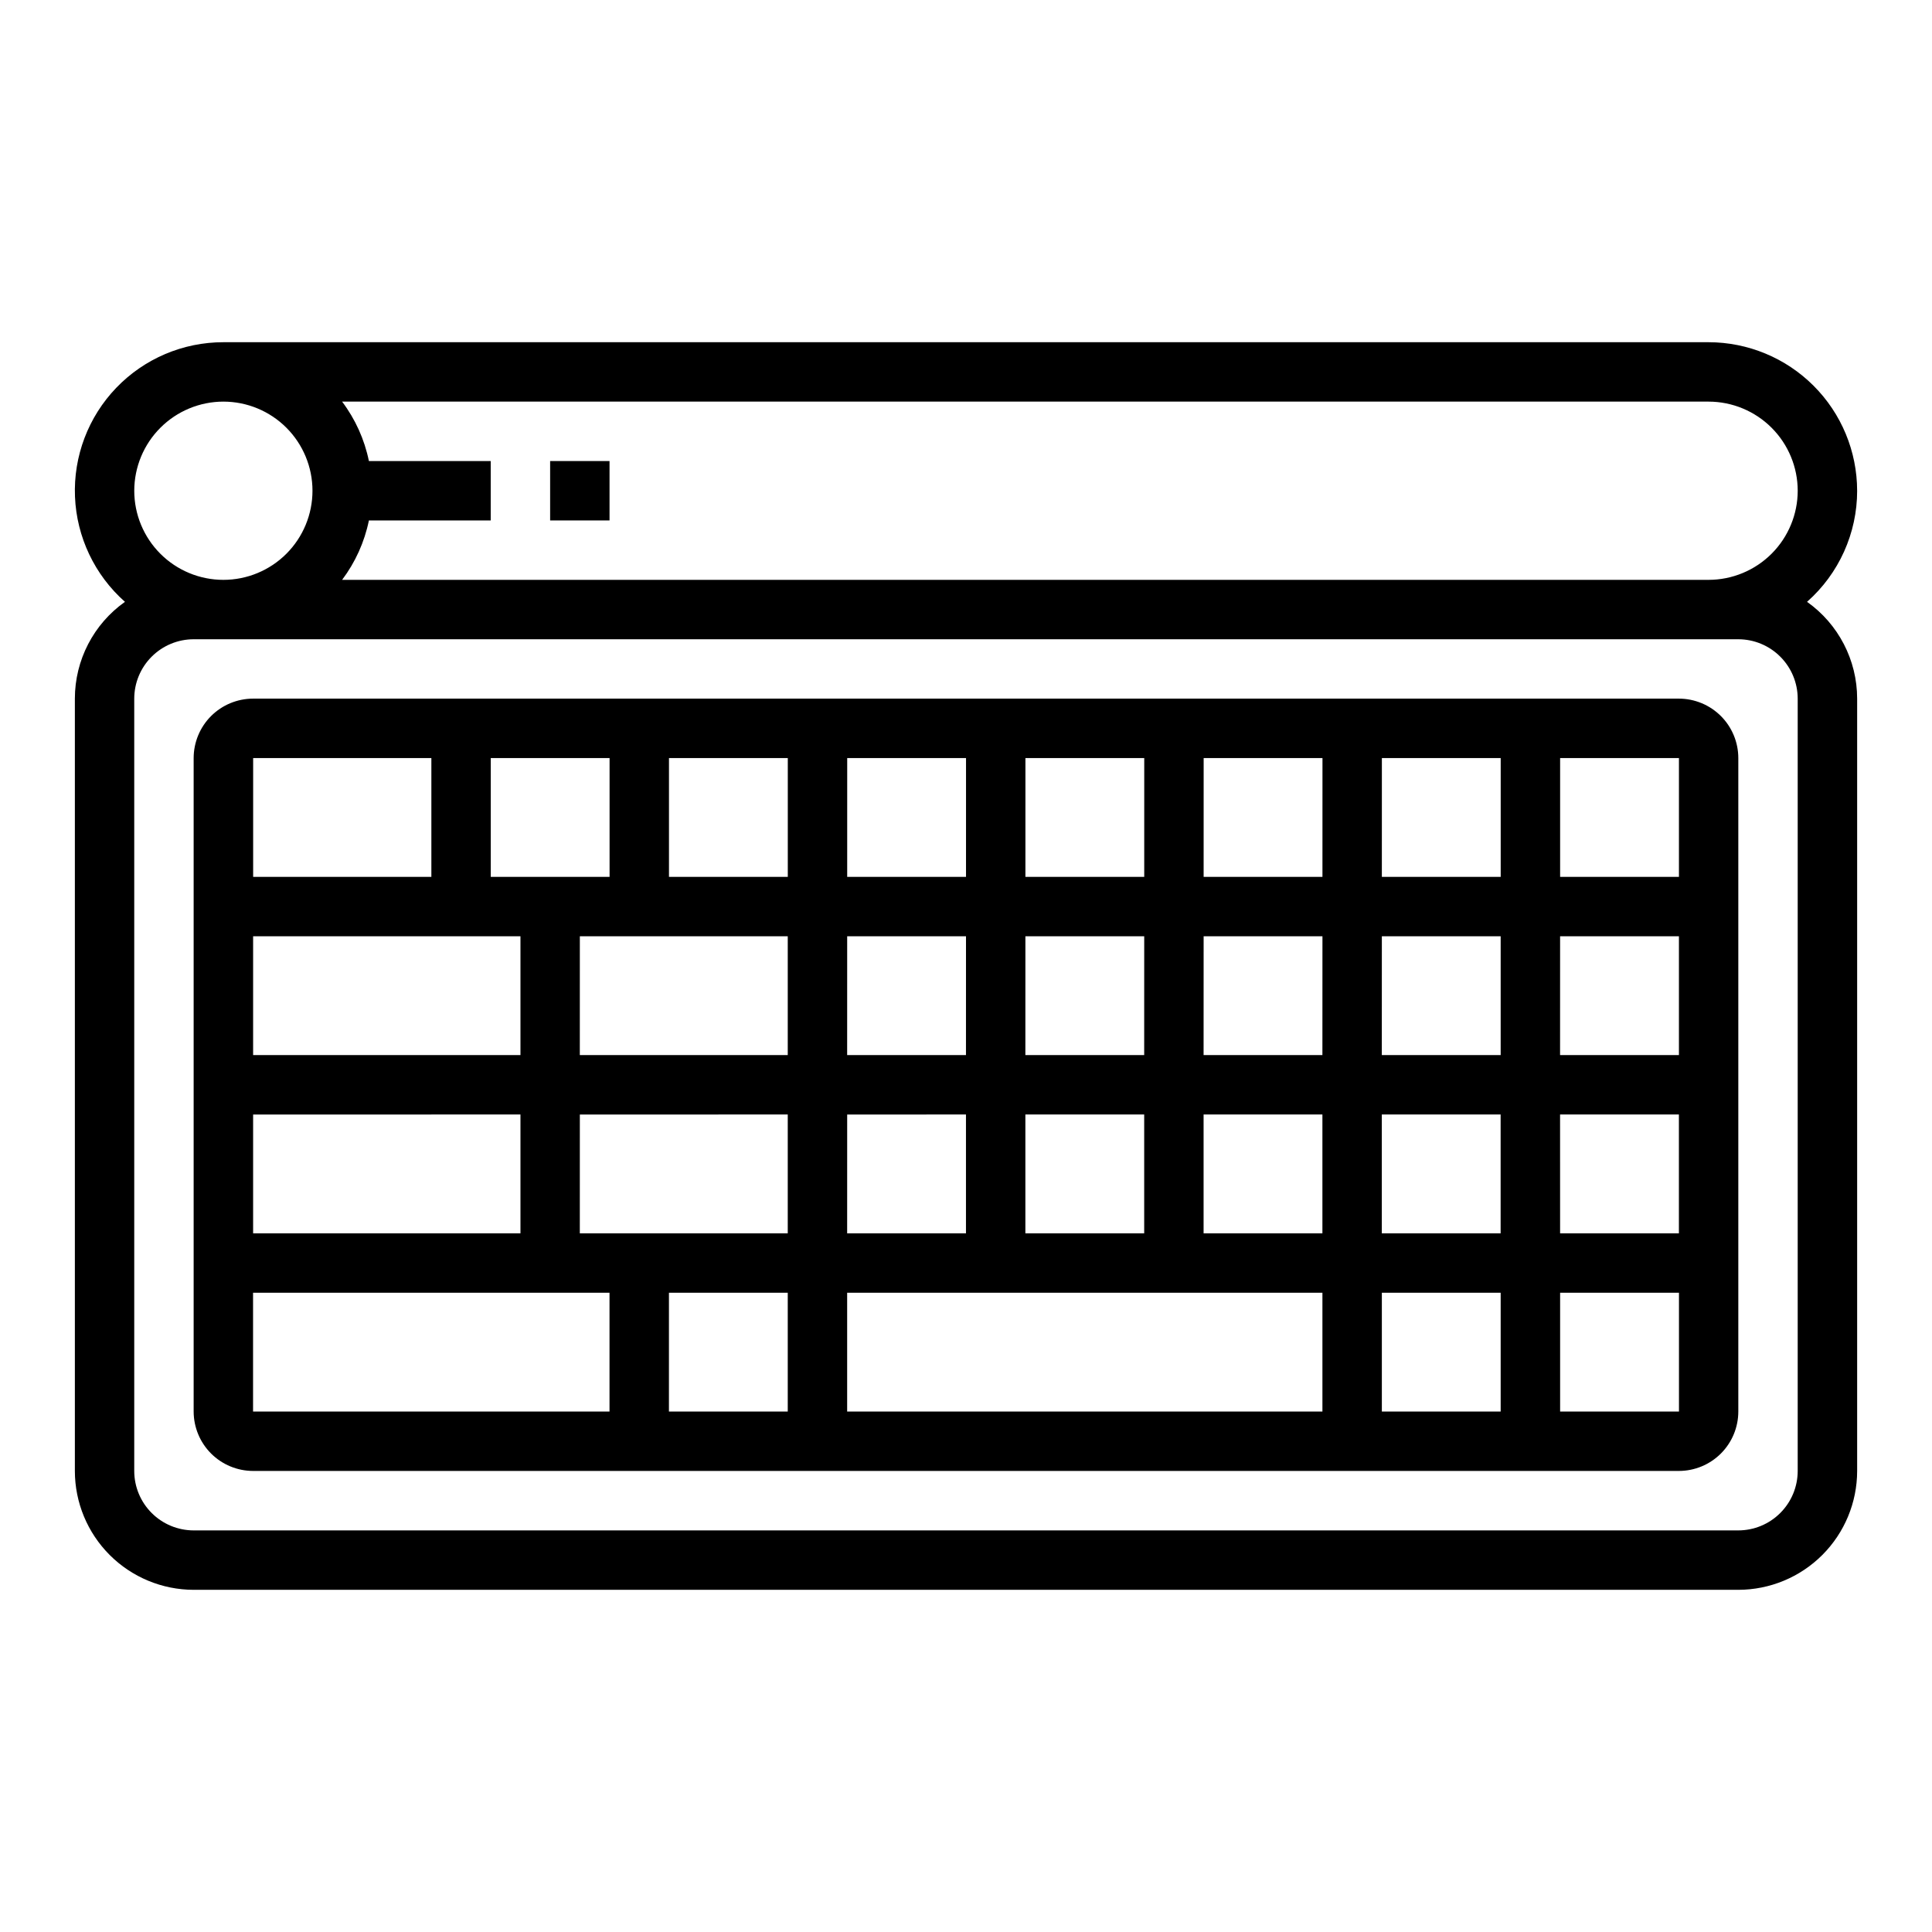 <?xml version="1.0" encoding="UTF-8"?>
<!-- Uploaded to: ICON Repo, www.svgrepo.com, Generator: ICON Repo Mixer Tools -->
<svg fill="#000000" width="800px" height="800px" version="1.1" viewBox="144 144 512 512" xmlns="http://www.w3.org/2000/svg">
 <g>
  <path d="m636.16 274.05c-0.012-10.438-4.164-20.441-11.543-27.82-7.379-7.379-17.383-11.527-27.816-11.539h-393.6c-10.715-0.008-20.969 4.356-28.391 12.082-7.422 7.727-11.375 18.145-10.938 28.852 0.434 10.703 5.219 20.77 13.242 27.867-8.324 5.894-13.273 15.461-13.273 25.66v204.68c0.008 8.348 3.328 16.352 9.23 22.254 5.902 5.902 13.906 9.223 22.254 9.234h409.35c8.348-0.012 16.352-3.332 22.254-9.234 5.902-5.902 9.223-13.906 9.234-22.254v-204.68c-0.004-10.199-4.953-19.766-13.277-25.66 8.441-7.457 13.277-18.18 13.277-29.441zm-15.742 0h-0.004c-0.008 6.262-2.496 12.262-6.922 16.691-4.43 4.426-10.434 6.918-16.691 6.926h-362.14c3.508-4.656 5.934-10.035 7.102-15.746h32.281v-15.742h-32.281c-1.168-5.711-3.594-11.09-7.102-15.746h362.14c6.258 0.008 12.262 2.496 16.691 6.926 4.426 4.426 6.914 10.43 6.922 16.691zm-417.22-23.617c6.262 0 12.27 2.488 16.699 6.918 4.426 4.43 6.914 10.434 6.914 16.699 0 6.262-2.488 12.27-6.914 16.699-4.43 4.43-10.438 6.918-16.699 6.918-6.266 0-12.27-2.488-16.699-6.918-4.43-4.43-6.918-10.438-6.918-16.699 0.008-6.262 2.496-12.266 6.926-16.691 4.426-4.43 10.43-6.918 16.691-6.926zm401.47 62.977c4.172 0.004 8.176 1.664 11.125 4.617 2.953 2.949 4.613 6.953 4.617 11.125v204.68c-0.004 4.172-1.664 8.176-4.617 11.125-2.949 2.953-6.953 4.613-11.125 4.617h-409.35c-4.172-0.004-8.176-1.664-11.125-4.617-2.953-2.949-4.613-6.953-4.617-11.125v-204.68c0.004-4.172 1.664-8.176 4.617-11.125 2.949-2.953 6.953-4.613 11.125-4.617z"/>
  <path d="m195.32 344.89v173.18c0.008 4.176 1.668 8.176 4.617 11.129 2.953 2.949 6.953 4.609 11.129 4.617h377.86c4.176-0.008 8.176-1.668 11.129-4.617 2.953-2.953 4.613-6.953 4.617-11.129v-173.18c-0.004-4.176-1.664-8.176-4.617-11.129-2.953-2.949-6.953-4.609-11.129-4.617h-377.86c-4.176 0.008-8.176 1.668-11.129 4.617-2.949 2.953-4.609 6.953-4.617 11.129zm15.742 141.7h94.465v31.488h-94.465zm141.7-94.465v31.488h-55.105l0.008-31.488zm47.23 47.23v31.488h-31.488l0.008-31.484zm15.742 0h31.488v31.488h-31.488zm47.23 0h31.488v31.488h-31.488zm47.23 0h31.488v31.488h-31.488zm0-15.742 0.012-31.488h31.488v31.488zm-15.742 0h-31.488l0.012-31.488h31.488zm-47.23 0h-31.488l0.008-31.488h31.488zm-47.23 0h-31.488l0.008-31.488h31.488zm-47.23 15.742v31.488h-55.105l0.008-31.484zm0 47.23v31.488h-31.488l0.004-31.484zm15.742 0h125.95v31.488h-125.95zm141.7 0h31.488v31.488h-31.488zm47.23-47.23h31.492v31.488l-31.484 0.004zm0-15.742 0.008-31.488h31.492v31.488zm-47.23-47.23 0.008-31.488h31.488v31.488zm-15.742 0h-31.488l0.008-31.488h31.488zm-47.23 0h-31.488l0.004-31.488h31.488zm-47.23 0h-31.488l0.004-31.488h31.488zm-47.23 0h-31.488v-31.488h31.488zm-47.23 0h-31.488v-31.488h31.488zm-23.617 15.742v31.488h-70.848v-31.488zm0 47.23v31.488h-70.848v-31.484zm307.01 78.719h-31.488v-31.484h31.496v31.488zm0-141.7-31.488 0.004v-31.488h31.488zm-330.62-31.484v31.488h-47.23v-31.488z"/>
  <path d="m289.79 266.18h15.742v15.742h-15.742z"/>
 </g>
</svg>